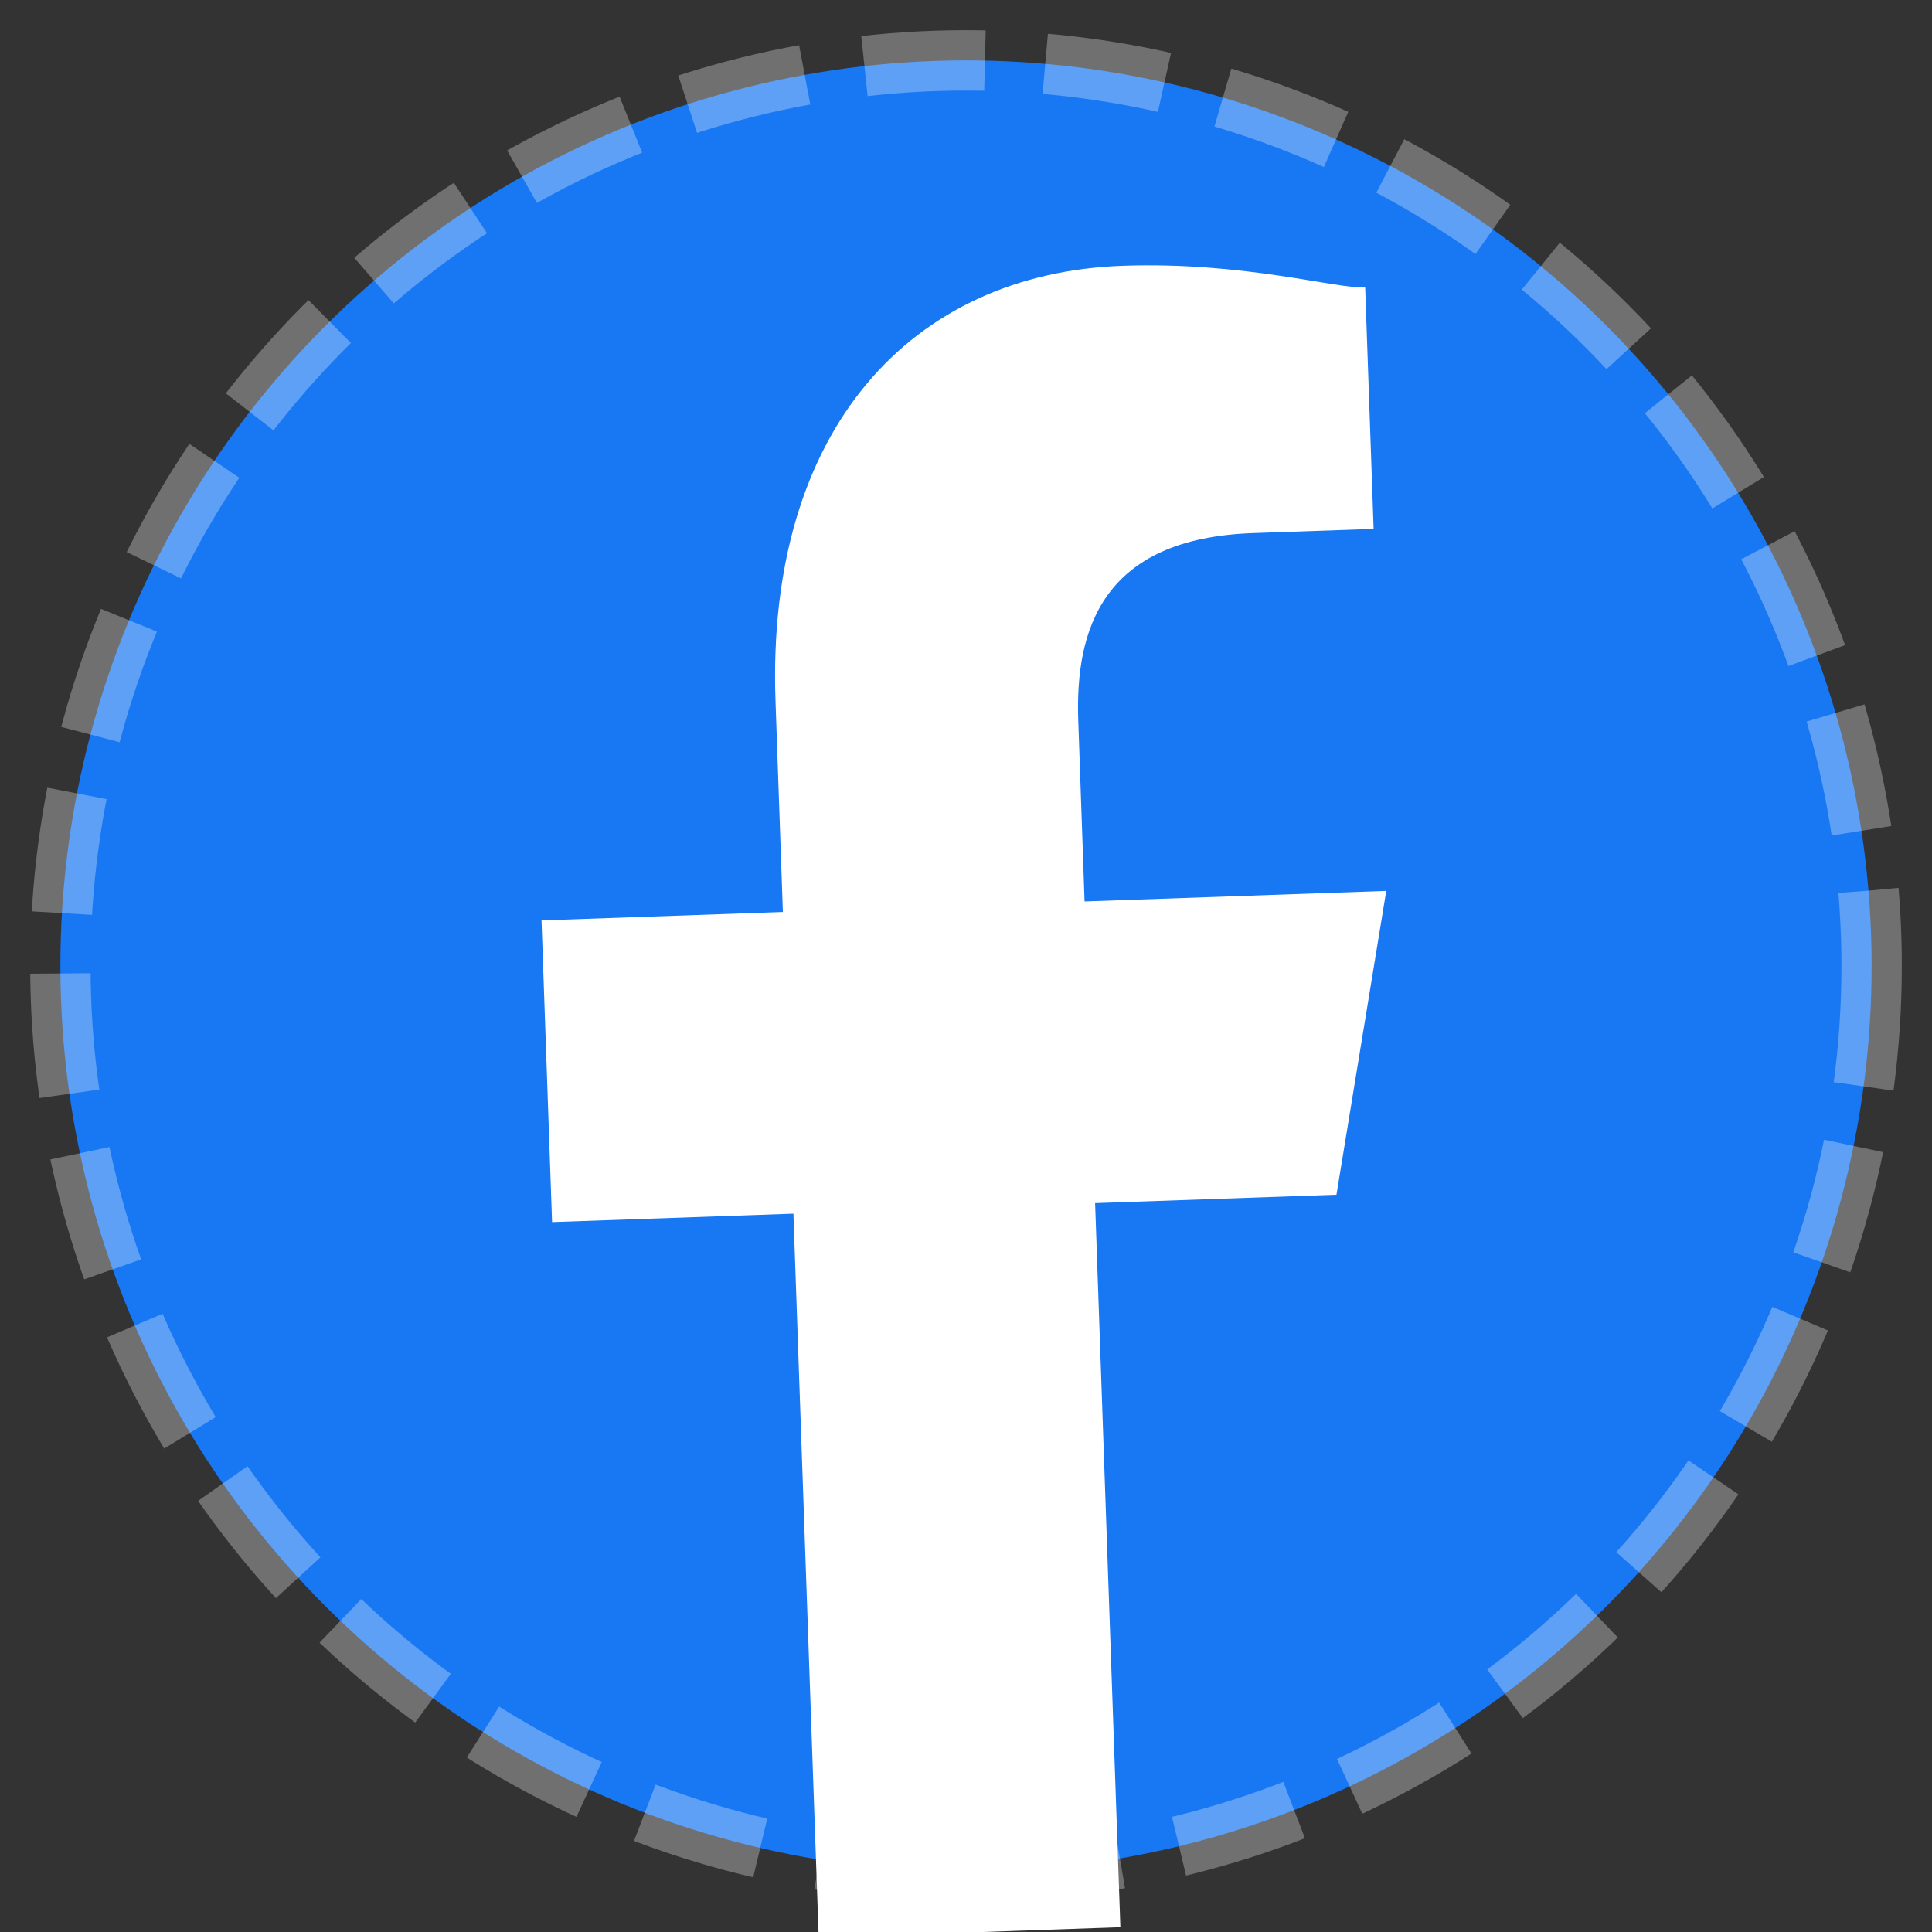 <svg xmlns="http://www.w3.org/2000/svg" width="32" height="32" viewBox="0 0 32 32">
  <rect x="0" y="0" width="32" height="32" fill="#333333" stroke="none"/>
  <defs>
    <style>
      .social-bg { fill: #1877F2; }
      .social-icon { fill: #FFFFFF; }
    </style>
  </defs>
  
  <!-- Background circle -->
  <circle cx="16" cy="16" r="15" class="social-bg" transform="rotate(-2 16 16)"/>
  
  <!-- Facebook F -->
  <path d="M18 32 V20 H22 L23 15 H18 V12 C18 10.5 18.5 9 21 9 H23 V5 C22.5 5 21 4.5 19 4.5 C15.5 4.5 13 7 13 11.5 V15 H9 V20 H13 V32 H18 Z" 
        class="social-icon" transform="rotate(-2 16 16)"/>
  
  <!-- Hand-drawn border -->
  <circle cx="16" cy="16" r="15" fill="none" stroke="#FFFFFF" stroke-width="1" stroke-dasharray="2,1" opacity="0.3"/>
</svg>
